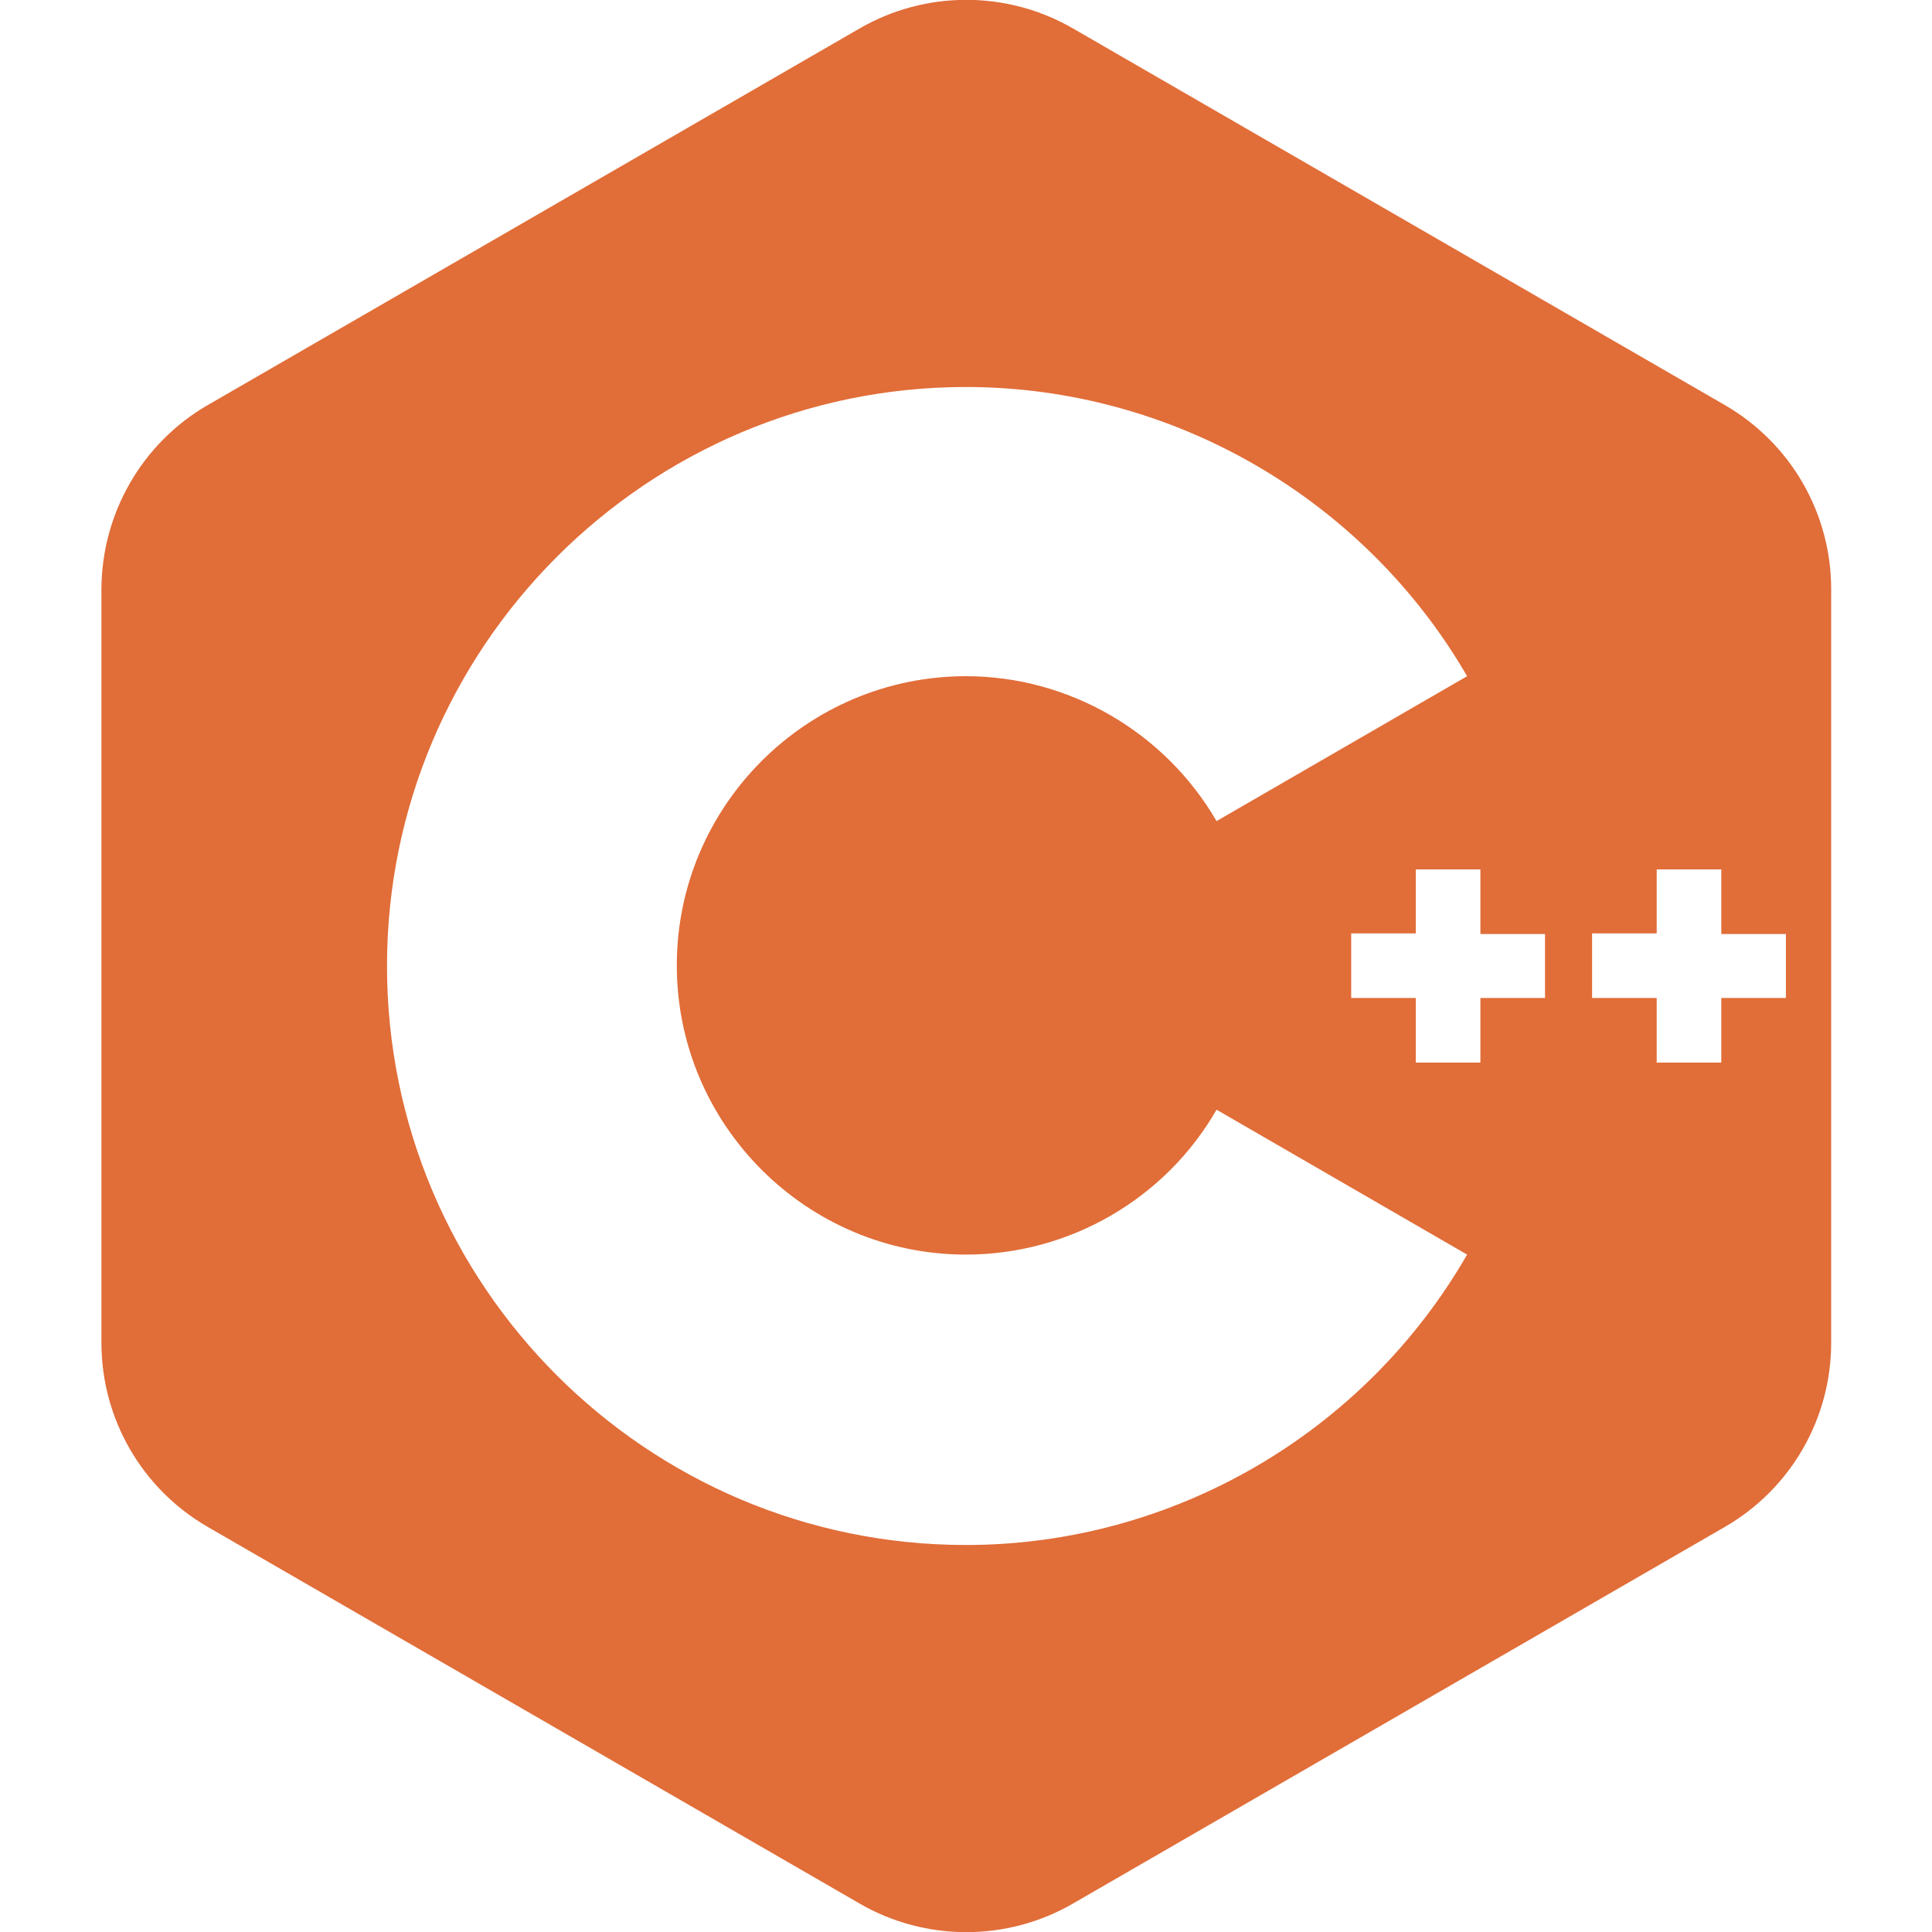 <?xml version="1.0" encoding="utf-8"?>
<!-- Generator: Adobe Illustrator 23.0.6, SVG Export Plug-In . SVG Version: 6.00 Build 0)  -->
<svg version="1.1" id="Capa_1" xmlns="http://www.w3.org/2000/svg" xmlns:xlink="http://www.w3.org/1999/xlink" x="0px" y="0px"
	 viewBox="0 0 320 320" style="enable-background:new 0 0 320 320;" xml:space="preserve">
<style type="text/css">
	.st0{fill:#E16D38;}
	.st1{fill:#F26522;}
</style>
<path class="st0" d="M285.7,67.1l-108-62.4c-10.9-6.3-24.4-6.3-35.3,0l-108,62.4c-10.9,6.3-17.6,18-17.6,30.6v124.7
	c0,12.6,6.7,24.2,17.6,30.5l108,62.4c10.9,6.3,24.4,6.3,35.3,0l108-62.4c10.9-6.3,17.6-17.9,17.6-30.5V97.6
	C303.3,85,296.6,73.4,285.7,67.1z M160,255.9c-52.9,0-95.9-43-95.9-95.9c0-52.8,43-95.9,95.9-95.9c34.1,0,65.9,18.4,83,47.9
	l-41.5,24c-8.6-14.8-24.5-24-41.5-24c-26.4,0-47.9,21.5-47.9,47.9s21.5,47.9,47.9,47.9c17.1,0,33-9.2,41.5-24l41.5,24
	C225.9,237.5,194.1,255.9,160,255.9z M255.9,165.3h-10.7V176h-10.7v-10.7h-10.7v-10.7h10.7V144h10.7v10.7h10.7V165.3z M295.8,165.3
	h-10.7V176h-10.7v-10.7h-10.7v-10.7h10.7V144h10.7v10.7h10.7V165.3z"/>
</svg>
